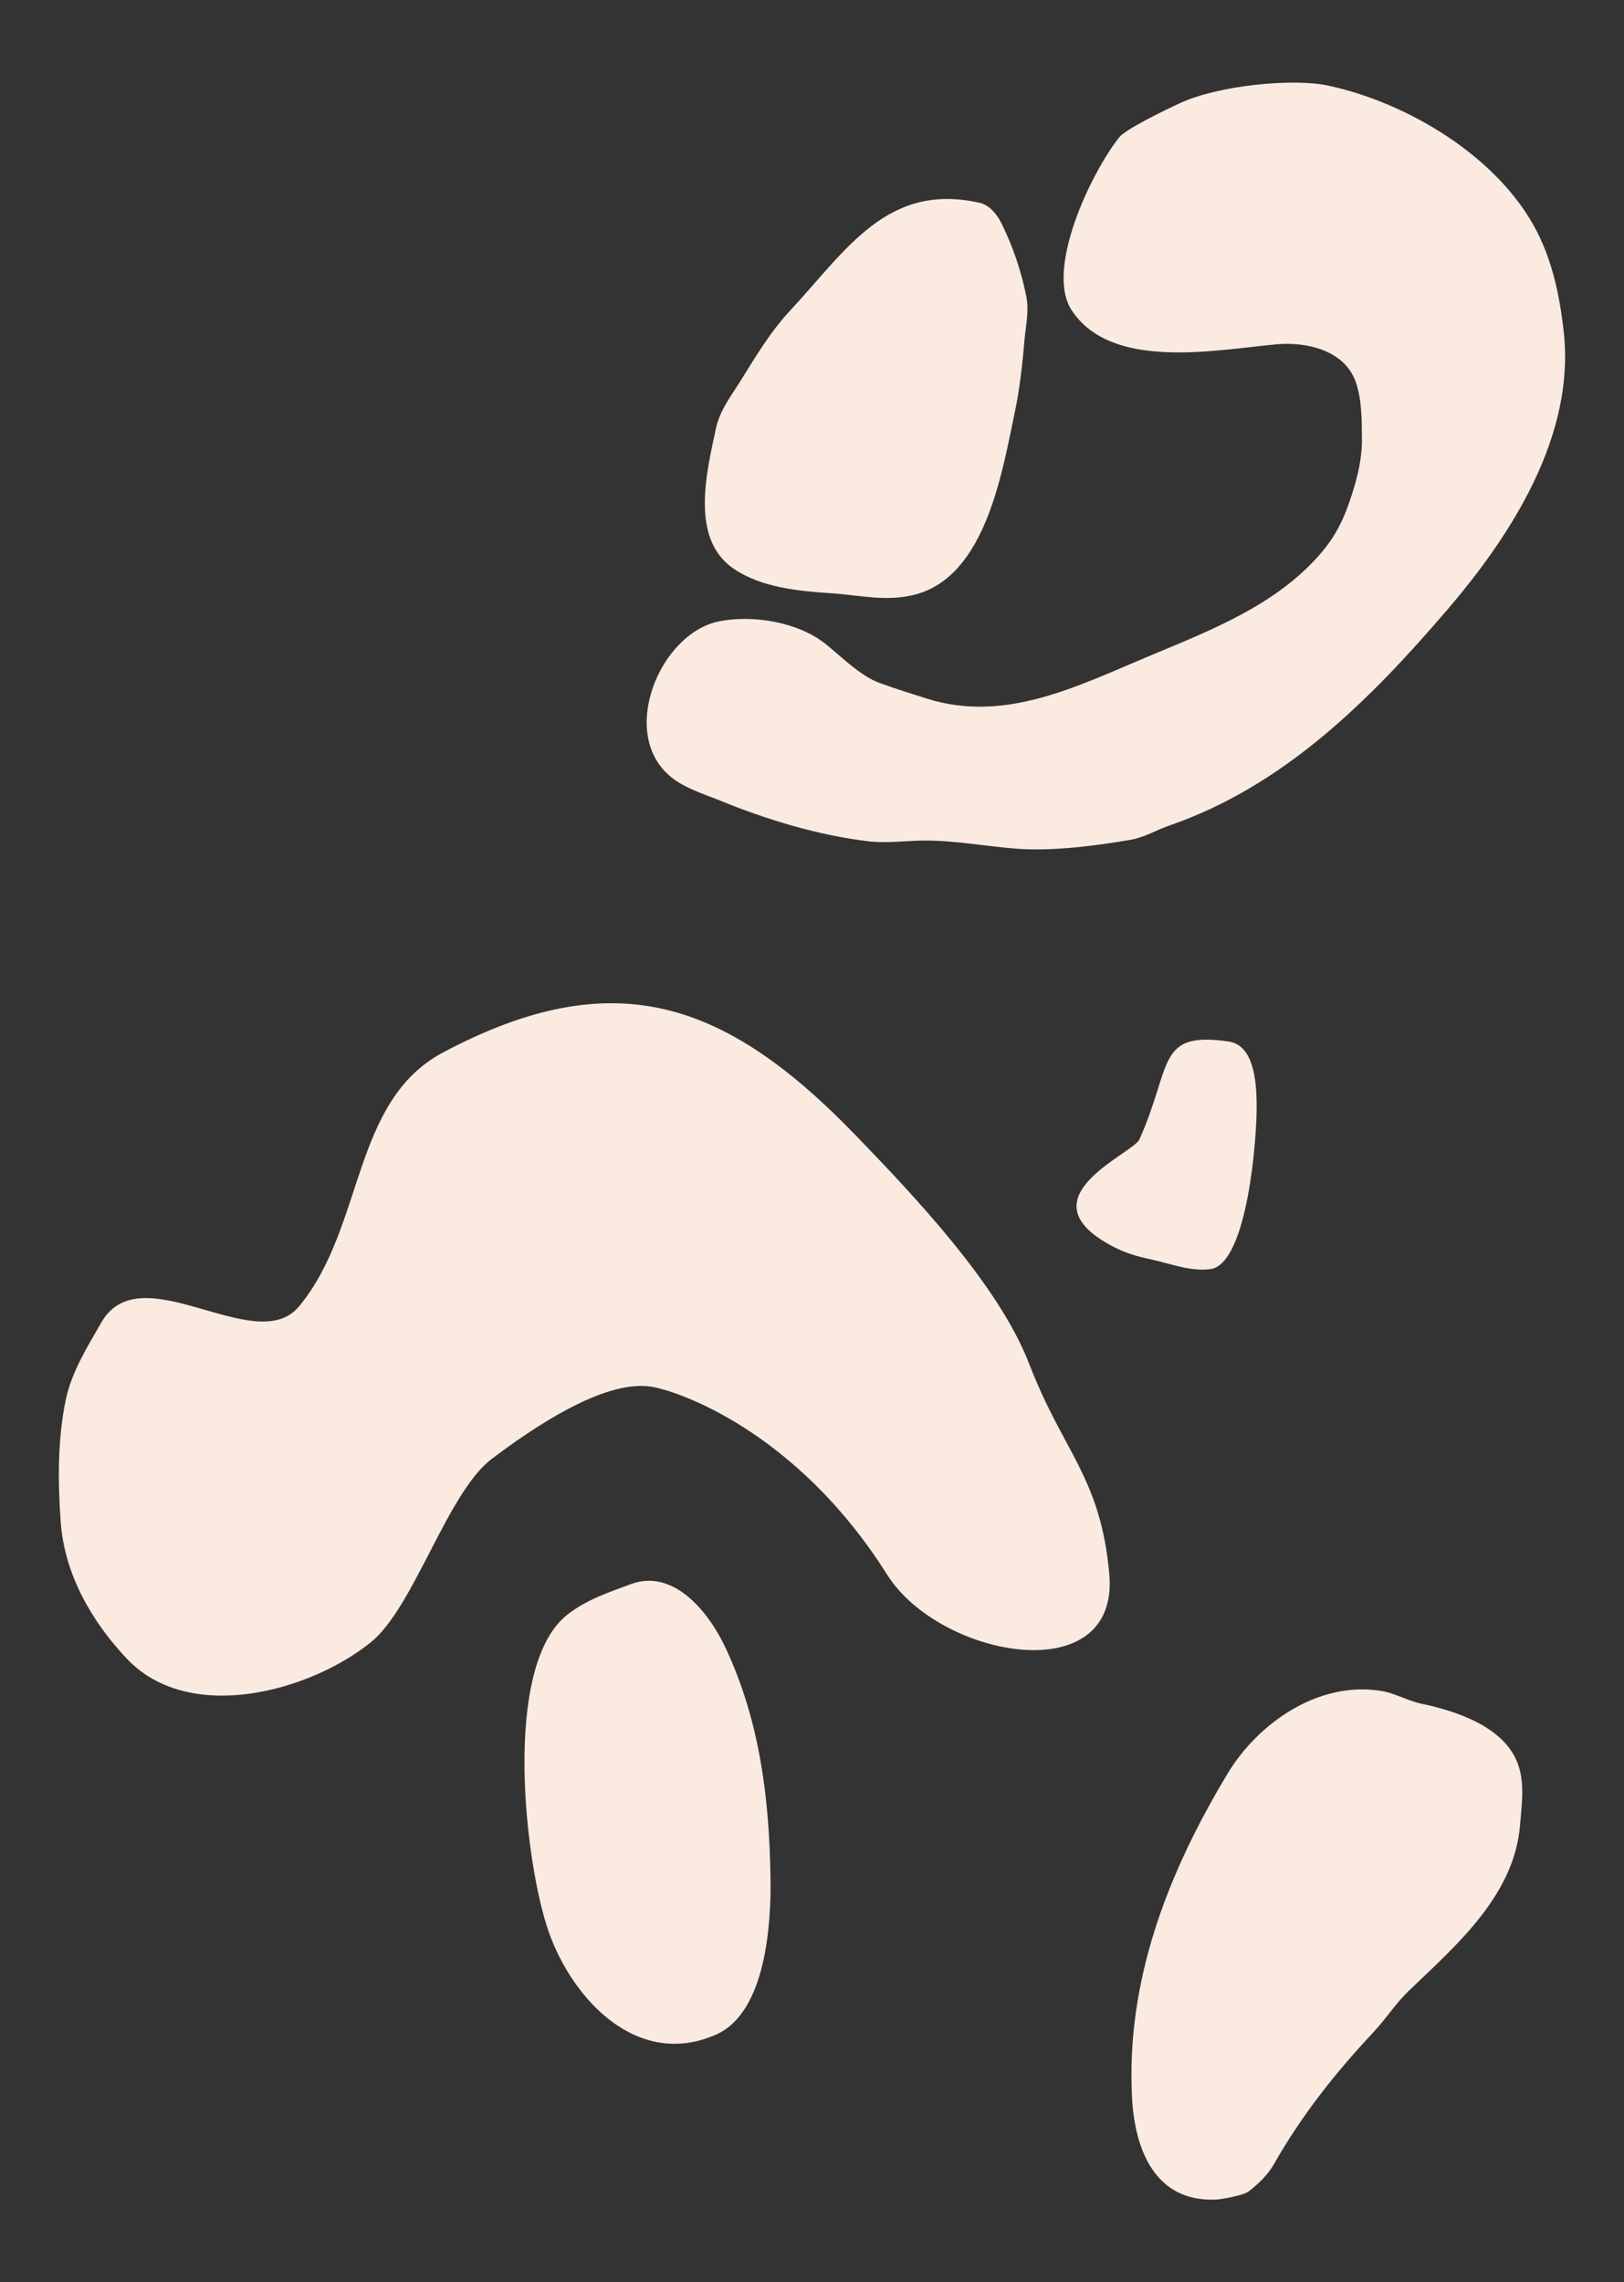 <?xml version="1.0" encoding="UTF-8" standalone="no"?>
<!DOCTYPE svg PUBLIC "-//W3C//DTD SVG 1.1//EN" "http://www.w3.org/Graphics/SVG/1.1/DTD/svg11.dtd">
<svg width="100%" height="100%" viewBox="0 0 800 1124" version="1.1" xmlns="http://www.w3.org/2000/svg" xmlns:xlink="http://www.w3.org/1999/xlink" xml:space="preserve" xmlns:serif="http://www.serif.com/" style="fill-rule:evenodd;clip-rule:evenodd;stroke-linejoin:round;stroke-miterlimit:2;">
    <rect x="0" y="0" width="800" height="1124" fill="#333333" stroke="none"/>
    <g transform="matrix(5.556,0,0,5.556,605.224,621.216)">
        <path d="M0,-19.493C-6.431,-20.406 -4.953,-17.431 -7.907,-10.814C-8.489,-9.512 -18.571,-5.572 -10.125,-1.252C-9.134,-0.746 -8.107,-0.44 -7.023,-0.211C-5.239,0.166 -3.437,0.913 -1.627,0.686C1.697,0.269 2.541,-11.172 2.485,-13.945C2.461,-15.108 2.49,-19.139 0,-19.493" style="fill:rgb(251,234,224);fill-rule:nonzero;"/>
    </g>
    <g transform="matrix(5.556,0,0,5.556,482.665,286.161)">
        <path d="M0,-33.524C0.852,-33.33 1.522,-32.511 1.911,-31.727C2.932,-29.668 3.685,-27.455 4.127,-25.2C4.378,-23.925 4.066,-22.601 3.956,-21.307C3.775,-19.173 3.541,-17.036 3.097,-14.941C1.99,-9.723 0.547,-0.439 -5.729,1.194C-8.297,1.863 -10.593,1.253 -13.234,1.076C-16.108,0.882 -19.32,0.582 -21.784,-1.066C-25.737,-3.71 -24.218,-9.652 -23.397,-13.523C-23.055,-15.137 -22.029,-16.438 -21.18,-17.8C-19.767,-20.065 -18.57,-22.096 -16.741,-24.061C-11.857,-29.309 -8.202,-35.387 0,-33.524" style="fill:rgb(251,234,224);fill-rule:nonzero;"/>
    </g>
    <g transform="matrix(5.556,0,0,5.556,581.301,406.952)">
        <path d="M0,-64.105C-1.633,-63.346 -4.825,-61.784 -5.39,-61.074C-7.865,-57.968 -11.977,-49.391 -9.62,-45.765C-6.091,-40.334 3.231,-42.248 8.561,-42.726C11.203,-42.963 14.549,-42.21 15.558,-39.441C16.121,-37.895 16.112,-36.033 16.128,-34.409C16.145,-32.612 15.762,-31.06 15.221,-29.363C14.585,-27.368 13.868,-25.819 12.491,-24.212C8.525,-19.582 2.625,-17.336 -2.881,-15.032C-9.141,-12.41 -15.551,-9.121 -22.491,-11.334C-23.858,-11.77 -25.283,-12.211 -26.621,-12.701C-28.392,-13.35 -29.995,-15.023 -31.449,-16.181C-33.865,-18.106 -37.87,-18.766 -40.848,-18.175C-46.162,-17.121 -49.849,-8.131 -45.093,-4.342C-43.834,-3.34 -42.227,-2.874 -40.783,-2.282C-36.671,-0.597 -32.082,0.797 -27.633,1.327C-25.946,1.527 -24.234,1.257 -22.544,1.26C-19.828,1.265 -17.193,1.777 -14.512,1.982C-11.304,2.228 -7.391,1.715 -4.358,1.19C-3.162,0.983 -2.09,0.322 -0.982,-0.059C9.197,-3.561 16.806,-11.156 23.708,-19.213C29.438,-25.901 35.055,-34.684 34.016,-43.874C33.668,-46.941 33.054,-49.961 31.638,-52.728C28.241,-59.36 20.133,-64.172 13.1,-65.664C9.947,-66.333 3.35,-65.663 0,-64.105" style="fill:rgb(251,234,224);fill-rule:nonzero;"/>
    </g>
    <g transform="matrix(5.556,0,0,5.556,627.494,846.154)">
        <path d="M0,39.55C2.467,35.219 5.375,31.539 8.769,27.908C10.066,26.522 10.728,25.356 12.026,24.113C16.275,20.045 21.348,15.667 21.836,9.43C21.986,7.52 22.305,5.517 21.504,3.719C20.135,0.646 16.025,-0.667 13.049,-1.288C11.871,-1.535 10.771,-2.199 9.585,-2.401C4.004,-3.352 -1.397,0.426 -4.103,4.923C-9.354,13.646 -13.126,23.229 -12.569,33.667C-12.323,38.272 -10.515,42.902 -5.143,42.675C-4.542,42.65 -2.673,42.288 -2.237,41.953C-1.369,41.287 -0.542,40.501 0,39.55" style="fill:rgb(251,234,224);fill-rule:nonzero;"/>
    </g>
    <g transform="matrix(5.556,0,0,5.556,310.658,1011.21)">
        <path d="M0,-41.582C-2.045,-40.82 -3.847,-40.228 -5.544,-38.933C-11.455,-34.427 -9.37,-16.788 -7.277,-10.804C-5.173,-4.788 0.602,1.423 7.577,-1.66C12.029,-3.628 12.456,-11.578 12.403,-15.425C12.306,-22.542 11.466,-29.396 8.438,-35.893C6.941,-39.107 3.818,-43.005 0,-41.582" style="fill:rgb(251,234,224);fill-rule:nonzero;"/>
    </g>
    <g transform="matrix(5.556,0,0,5.556,546.437,548.438)">
        <path d="M0,40.778C-0.782,32.208 -4.097,29.992 -7.093,22.198C-9.791,15.179 -17.339,7.253 -22.457,1.95C-34.092,-10.104 -43.991,-13.415 -59.049,-5.434C-67.21,-1.109 -66.003,10.048 -71.837,17.085C-75.68,21.72 -85.854,12.373 -89.373,18.522C-90.631,20.719 -92.03,22.947 -92.534,25.428C-93.25,28.954 -93.228,32.624 -92.967,36.212C-92.63,40.838 -90.225,45.012 -87.11,48.31C-81.553,54.193 -70.814,51.191 -65.461,46.85C-61.627,43.74 -58.691,33.574 -54.748,30.603C-51.257,27.972 -44.907,23.579 -40.667,24.194C-38.364,24.528 -27.76,28.072 -19.695,40.867C-15.038,48.255 0.953,51.23 0,40.778" style="fill:rgb(251,234,224);fill-rule:nonzero;"/>
    </g>
</svg>
